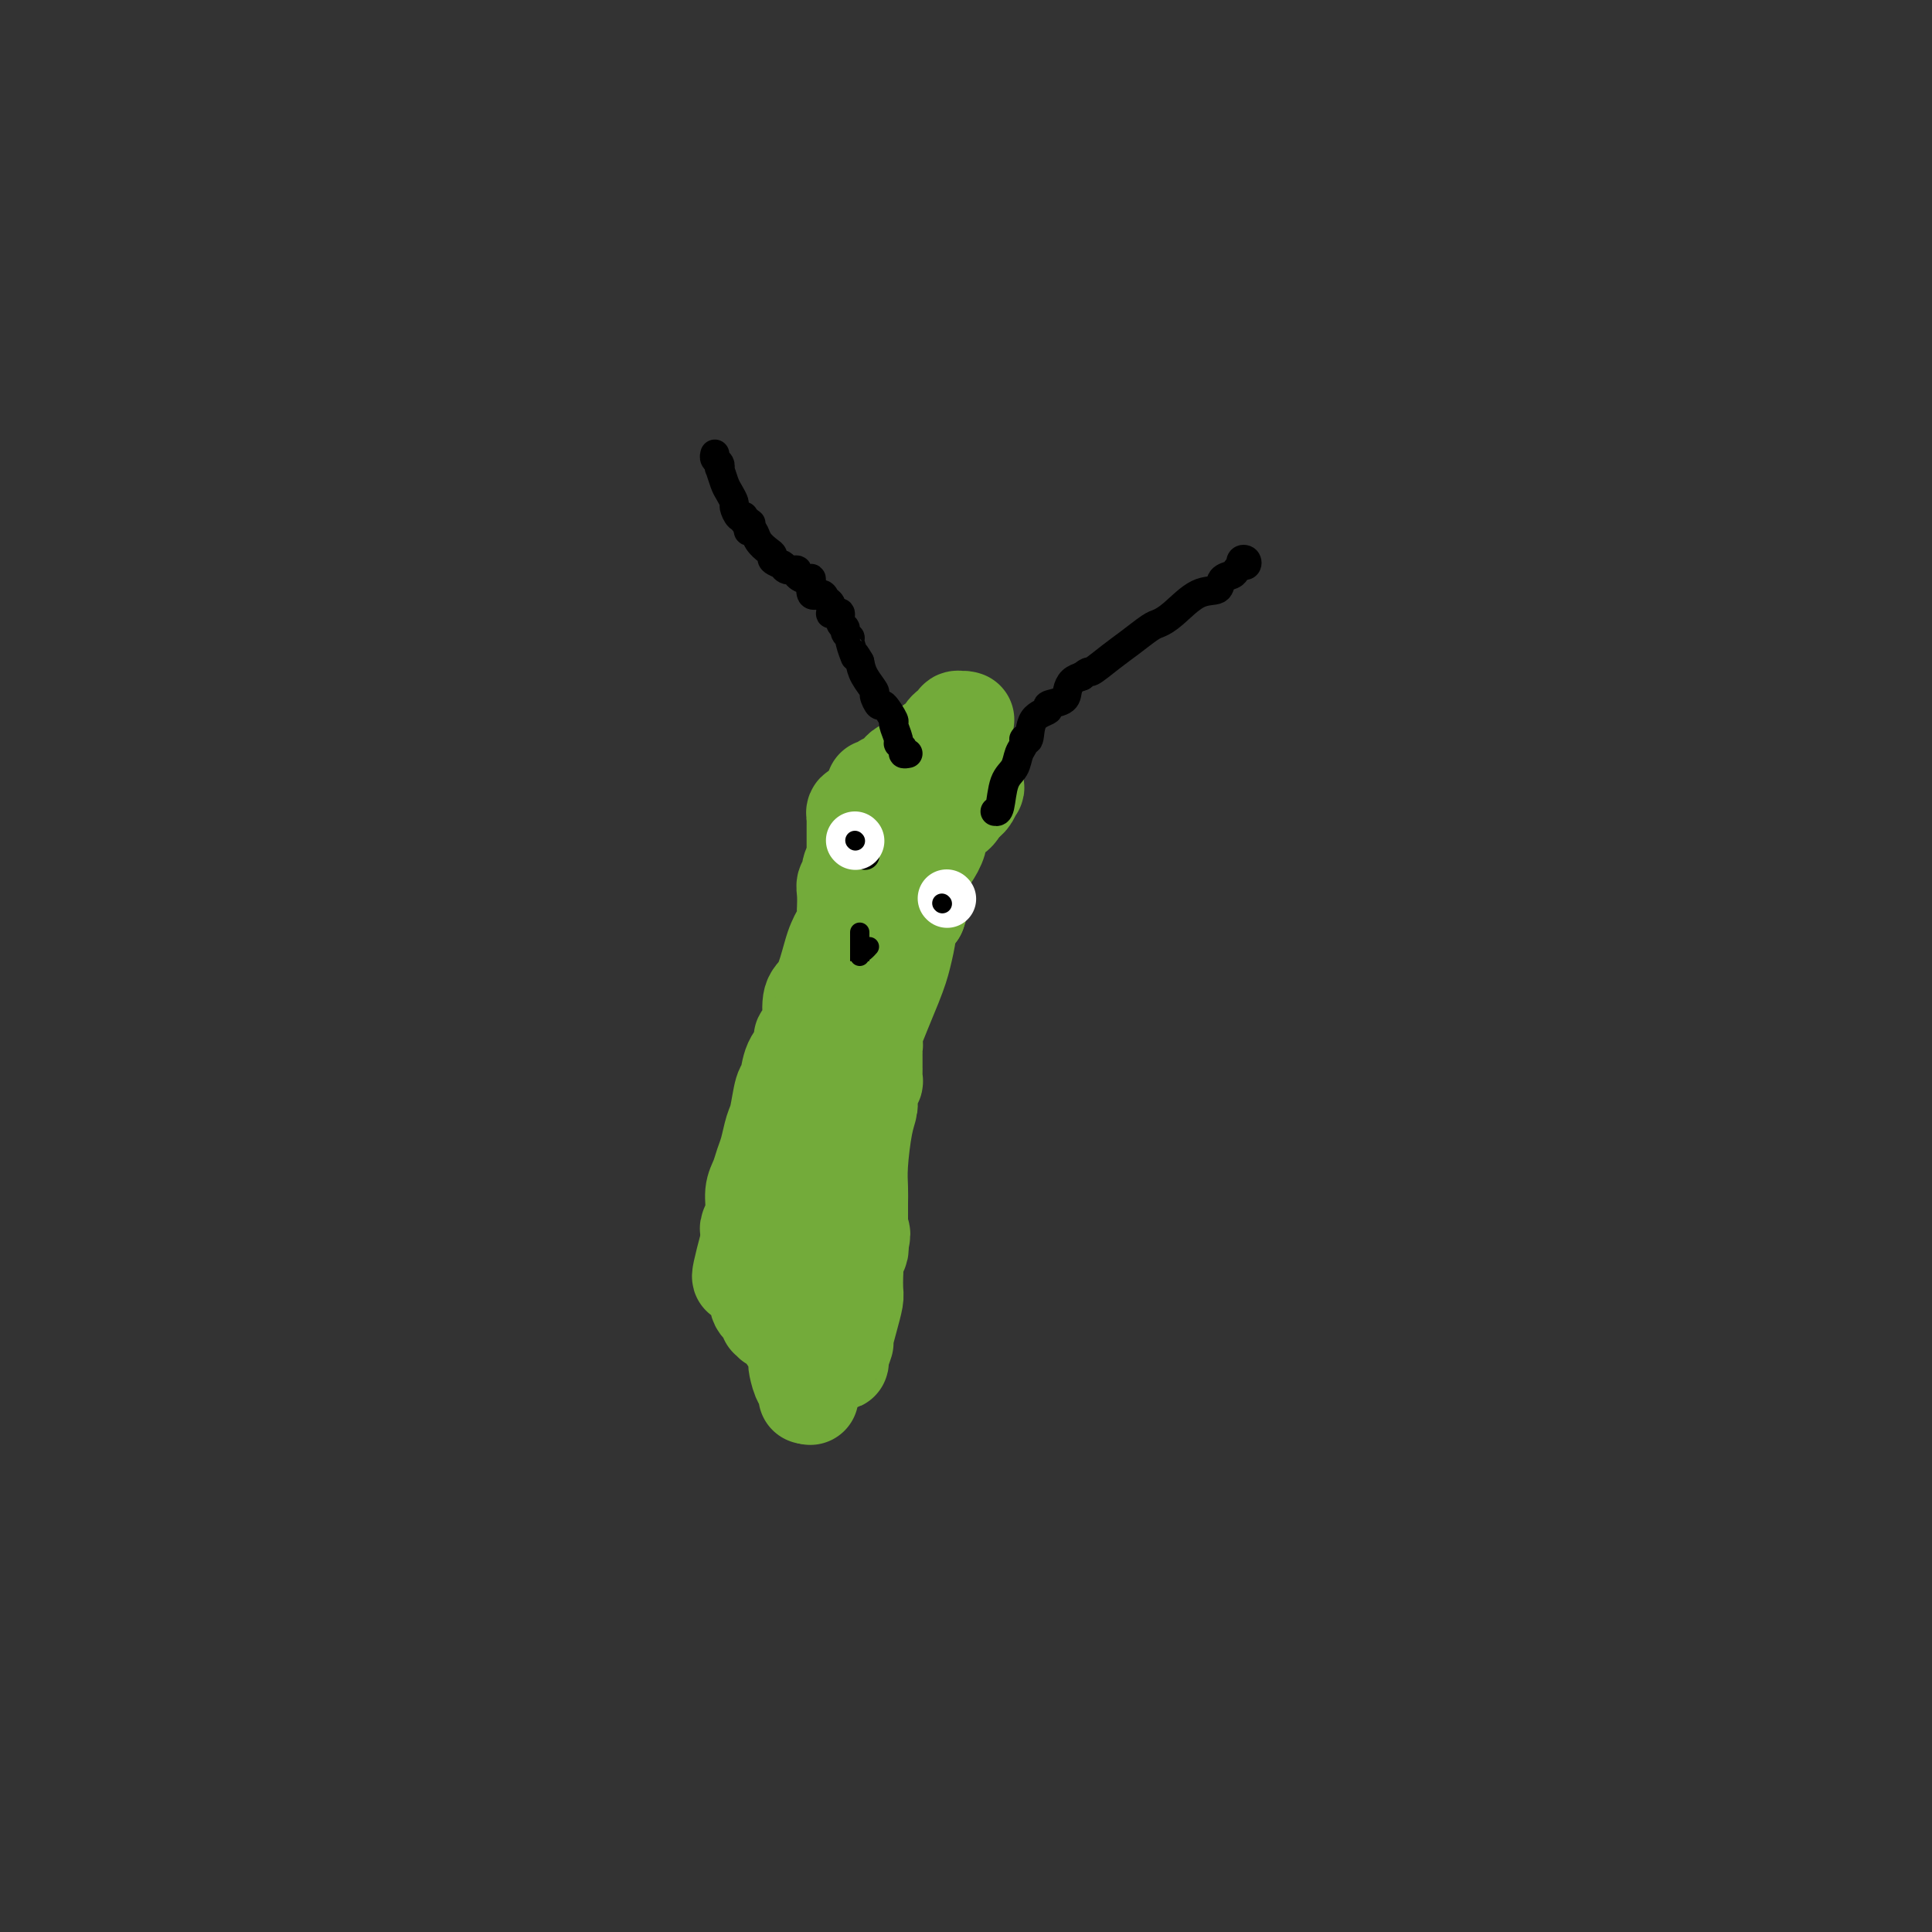 <svg viewBox='0 0 400 400' version='1.1' xmlns='http://www.w3.org/2000/svg' xmlns:xlink='http://www.w3.org/1999/xlink'><rect x="0" y="0" width="400" height="400" fill="#333333" stroke="none"/><g fill='none' stroke='#73AB3A' stroke-width='20' stroke-linecap='round' stroke-linejoin='round'><path d='M168,279c0.000,-0.293 0.000,-0.587 0,-1c0.000,-0.413 0.000,-0.946 0,-1c0.000,-0.054 0.000,0.370 0,0c-0.000,-0.370 0.000,-1.534 0,-3c0.000,-1.466 0.000,-3.233 0,-5'/><path d='M168,269c-0.033,-2.103 -0.114,-2.361 0,-3c0.114,-0.639 0.423,-1.659 0,-3c-0.423,-1.341 -1.577,-3.003 -2,-4c-0.423,-0.997 -0.113,-1.328 0,-2c0.113,-0.672 0.030,-1.686 0,-2c-0.030,-0.314 -0.008,0.071 0,0c0.008,-0.071 0.003,-0.597 0,-1c-0.003,-0.403 -0.005,-0.683 0,-1c0.005,-0.317 0.015,-0.673 0,-1c-0.015,-0.327 -0.057,-0.627 0,-1c0.057,-0.373 0.211,-0.818 0,-2c-0.211,-1.182 -0.789,-3.100 -1,-5c-0.211,-1.900 -0.057,-3.784 0,-5c0.057,-1.216 0.015,-1.766 0,-3c-0.015,-1.234 -0.004,-3.152 0,-4c0.004,-0.848 0.001,-0.626 0,-1c-0.001,-0.374 -0.000,-1.343 0,-2c0.000,-0.657 0.000,-1.003 0,-1c-0.000,0.003 -0.000,0.355 0,0c0.000,-0.355 0.000,-1.418 0,-2c-0.000,-0.582 -0.001,-0.685 0,-1c0.001,-0.315 0.003,-0.843 0,-1c-0.003,-0.157 -0.011,0.055 0,0c0.011,-0.055 0.040,-0.379 0,-1c-0.040,-0.621 -0.151,-1.539 0,-2c0.151,-0.461 0.562,-0.466 1,-1c0.438,-0.534 0.902,-1.596 1,-2c0.098,-0.404 -0.170,-0.150 0,0c0.170,0.150 0.776,0.194 1,0c0.224,-0.194 0.064,-0.627 0,-1c-0.064,-0.373 -0.032,-0.687 0,-1'/><path d='M168,216c0.447,-4.557 0.065,-1.948 0,-1c-0.065,0.948 0.185,0.235 0,0c-0.185,-0.235 -0.807,0.008 0,-1c0.807,-1.008 3.043,-3.265 4,-5c0.957,-1.735 0.634,-2.946 1,-4c0.366,-1.054 1.422,-1.950 2,-3c0.578,-1.050 0.677,-2.252 1,-3c0.323,-0.748 0.871,-1.042 1,-1c0.129,0.042 -0.162,0.418 0,0c0.162,-0.418 0.775,-1.631 1,-2c0.225,-0.369 0.060,0.107 0,0c-0.060,-0.107 -0.016,-0.798 0,-1c0.016,-0.202 0.004,0.086 0,0c-0.004,-0.086 -0.001,-0.544 0,-1c0.001,-0.456 0.000,-0.910 0,-1c-0.000,-0.090 -0.000,0.183 0,0c0.000,-0.183 0.000,-0.823 0,-1c-0.000,-0.177 -0.000,0.110 0,0c0.000,-0.110 0.000,-0.617 0,-1c-0.000,-0.383 -0.000,-0.642 0,-1c0.000,-0.358 0.000,-0.817 0,-1c-0.000,-0.183 -0.000,-0.092 0,0'/><path d='M178,189c1.547,-4.129 0.415,-0.952 0,0c-0.415,0.952 -0.111,-0.319 0,-1c0.111,-0.681 0.030,-0.770 0,-1c-0.030,-0.230 -0.008,-0.600 0,-1c0.008,-0.400 0.002,-0.829 0,-1c-0.002,-0.171 -0.001,-0.085 0,0c0.001,0.085 0.000,0.167 0,0c-0.000,-0.167 -0.000,-0.583 0,-1c0.000,-0.417 0.000,-0.833 0,-1c-0.000,-0.167 -0.000,-0.083 0,0'/><path d='M186,185c0.000,0.027 0.000,0.054 0,0c-0.000,-0.054 -0.000,-0.188 0,0c0.000,0.188 0.001,0.697 0,1c-0.001,0.303 -0.004,0.398 0,1c0.004,0.602 0.015,1.711 0,2c-0.015,0.289 -0.056,-0.243 0,0c0.056,0.243 0.208,1.259 0,2c-0.208,0.741 -0.777,1.206 -1,2c-0.223,0.794 -0.101,1.917 0,3c0.101,1.083 0.182,2.125 0,3c-0.182,0.875 -0.626,1.582 -1,2c-0.374,0.418 -0.678,0.548 -1,1c-0.322,0.452 -0.661,1.226 -1,2'/><path d='M182,204c-0.555,3.412 0.058,2.443 0,3c-0.058,0.557 -0.786,2.639 -1,4c-0.214,1.361 0.086,2.000 0,3c-0.086,1.000 -0.558,2.361 -1,3c-0.442,0.639 -0.854,0.557 -1,1c-0.146,0.443 -0.025,1.411 0,2c0.025,0.589 -0.046,0.799 0,1c0.046,0.201 0.209,0.391 0,1c-0.209,0.609 -0.790,1.635 -1,2c-0.210,0.365 -0.050,0.069 0,0c0.050,-0.069 -0.011,0.090 0,0c0.011,-0.090 0.095,-0.430 0,0c-0.095,0.430 -0.368,1.630 -1,3c-0.632,1.370 -1.622,2.911 -2,4c-0.378,1.089 -0.144,1.727 0,2c0.144,0.273 0.196,0.180 0,1c-0.196,0.820 -0.641,2.552 -1,3c-0.359,0.448 -0.631,-0.387 -1,0c-0.369,0.387 -0.834,1.995 -1,3c-0.166,1.005 -0.034,1.408 0,2c0.034,0.592 -0.030,1.372 0,3c0.030,1.628 0.153,4.102 0,5c-0.153,0.898 -0.581,0.220 -1,1c-0.419,0.780 -0.830,3.019 -1,4c-0.170,0.981 -0.098,0.703 0,1c0.098,0.297 0.222,1.168 0,2c-0.222,0.832 -0.792,1.623 -1,2c-0.208,0.377 -0.056,0.338 0,1c0.056,0.662 0.015,2.024 0,3c-0.015,0.976 -0.004,1.564 0,2c0.004,0.436 0.002,0.718 0,1'/><path d='M169,267c-0.468,4.360 -0.139,1.760 0,1c0.139,-0.760 0.089,0.321 0,1c-0.089,0.679 -0.216,0.955 0,1c0.216,0.045 0.775,-0.140 1,0c0.225,0.140 0.117,0.604 0,1c-0.117,0.396 -0.241,0.722 0,1c0.241,0.278 0.849,0.507 1,1c0.151,0.493 -0.156,1.249 0,2c0.156,0.751 0.774,1.497 1,2c0.226,0.503 0.061,0.762 0,1c-0.061,0.238 -0.017,0.456 0,1c0.017,0.544 0.007,1.414 0,2c-0.007,0.586 -0.012,0.889 0,1c0.012,0.111 0.041,0.029 0,0c-0.041,-0.029 -0.151,-0.005 0,0c0.151,0.005 0.561,-0.010 1,0c0.439,0.010 0.905,0.044 1,0c0.095,-0.044 -0.181,-0.165 0,-1c0.181,-0.835 0.819,-2.382 1,-3c0.181,-0.618 -0.095,-0.306 0,-1c0.095,-0.694 0.562,-2.395 1,-4c0.438,-1.605 0.849,-3.115 1,-4c0.151,-0.885 0.044,-1.144 0,-2c-0.044,-0.856 -0.026,-2.310 0,-3c0.026,-0.690 0.058,-0.618 0,-1c-0.058,-0.382 -0.208,-1.218 0,-2c0.208,-0.782 0.774,-1.509 1,-2c0.226,-0.491 0.113,-0.745 0,-1'/><path d='M178,258c0.928,-3.963 0.249,-2.371 0,-2c-0.249,0.371 -0.067,-0.479 0,-1c0.067,-0.521 0.018,-0.713 0,-1c-0.018,-0.287 -0.005,-0.671 0,-1c0.005,-0.329 0.001,-0.604 0,-1c-0.001,-0.396 -0.001,-0.913 0,-1c0.001,-0.087 0.003,0.255 0,0c-0.003,-0.255 -0.011,-1.108 0,-2c0.011,-0.892 0.040,-1.823 0,-3c-0.040,-1.177 -0.151,-2.600 0,-5c0.151,-2.400 0.562,-5.776 1,-8c0.438,-2.224 0.902,-3.296 1,-4c0.098,-0.704 -0.170,-1.040 0,-2c0.170,-0.960 0.778,-2.544 1,-3c0.222,-0.456 0.060,0.214 0,0c-0.060,-0.214 -0.016,-1.314 0,-2c0.016,-0.686 0.004,-0.958 0,-1c-0.004,-0.042 -0.001,0.147 0,0c0.001,-0.147 0.000,-0.631 0,-1c-0.000,-0.369 0.001,-0.625 0,-1c-0.001,-0.375 -0.004,-0.870 0,-1c0.004,-0.130 0.014,0.104 0,0c-0.014,-0.104 -0.054,-0.546 0,-1c0.054,-0.454 0.200,-0.920 0,-1c-0.200,-0.080 -0.748,0.224 0,-2c0.748,-2.224 2.792,-6.977 4,-10c1.208,-3.023 1.581,-4.316 2,-6c0.419,-1.684 0.886,-3.761 1,-5c0.114,-1.239 -0.123,-1.641 0,-2c0.123,-0.359 0.607,-0.674 1,-1c0.393,-0.326 0.697,-0.663 1,-1'/><path d='M190,189c1.392,-4.045 0.373,-1.659 0,-1c-0.373,0.659 -0.100,-0.411 0,-1c0.100,-0.589 0.027,-0.697 0,-1c-0.027,-0.303 -0.007,-0.802 0,-1c0.007,-0.198 0.003,-0.096 0,0c-0.003,0.096 -0.005,0.184 0,0c0.005,-0.184 0.016,-0.642 0,-1c-0.016,-0.358 -0.060,-0.616 0,-1c0.060,-0.384 0.222,-0.892 0,-1c-0.222,-0.108 -0.830,0.186 0,-1c0.830,-1.186 3.098,-3.850 4,-6c0.902,-2.150 0.437,-3.785 1,-6c0.563,-2.215 2.154,-5.009 3,-6c0.846,-0.991 0.948,-0.178 1,0c0.052,0.178 0.053,-0.278 0,-1c-0.053,-0.722 -0.159,-1.710 0,-2c0.159,-0.290 0.582,0.119 1,0c0.418,-0.119 0.830,-0.764 1,-1c0.170,-0.236 0.098,-0.063 0,0c-0.098,0.063 -0.223,0.015 0,0c0.223,-0.015 0.793,0.005 1,0c0.207,-0.005 0.053,-0.033 0,0c-0.053,0.033 -0.003,0.127 0,1c0.003,0.873 -0.041,2.524 0,3c0.041,0.476 0.166,-0.223 0,0c-0.166,0.223 -0.621,1.368 -1,2c-0.379,0.632 -0.680,0.752 -1,1c-0.320,0.248 -0.660,0.624 -1,1'/><path d='M199,167c-0.817,1.647 -1.358,1.764 -2,2c-0.642,0.236 -1.383,0.591 -2,1c-0.617,0.409 -1.110,0.871 -2,1c-0.890,0.129 -2.178,-0.074 -3,0c-0.822,0.074 -1.179,0.426 -2,0c-0.821,-0.426 -2.105,-1.631 -3,-2c-0.895,-0.369 -1.402,0.098 -2,0c-0.598,-0.098 -1.288,-0.759 -2,-1c-0.712,-0.241 -1.445,-0.061 -2,0c-0.555,0.061 -0.933,0.001 -1,0c-0.067,-0.001 0.178,0.055 0,0c-0.178,-0.055 -0.780,-0.221 -1,0c-0.220,0.221 -0.059,0.829 0,1c0.059,0.171 0.016,-0.095 0,0c-0.016,0.095 -0.004,0.550 0,1c0.004,0.450 0.001,0.894 0,1c-0.001,0.106 -0.000,-0.127 0,0c0.000,0.127 0.000,0.612 0,1c-0.000,0.388 -0.000,0.679 0,1c0.000,0.321 0.000,0.674 0,1c-0.000,0.326 -0.000,0.626 0,1c0.000,0.374 0.000,0.821 0,1c-0.000,0.179 -0.000,0.089 0,0c0.000,-0.089 0.000,-0.179 0,0c-0.000,0.179 -0.000,0.625 0,1c0.000,0.375 0.000,0.679 0,1c-0.000,0.321 -0.000,0.661 0,1'/><path d='M177,179c-0.090,1.671 0.186,0.347 0,0c-0.186,-0.347 -0.834,0.282 -1,1c-0.166,0.718 0.152,1.525 0,2c-0.152,0.475 -0.772,0.616 -1,1c-0.228,0.384 -0.064,1.009 0,2c0.064,0.991 0.028,2.349 0,3c-0.028,0.651 -0.048,0.597 0,1c0.048,0.403 0.165,1.263 0,2c-0.165,0.737 -0.612,1.350 -1,2c-0.388,0.650 -0.717,1.338 -1,2c-0.283,0.662 -0.520,1.300 -1,3c-0.480,1.700 -1.203,4.462 -2,6c-0.797,1.538 -1.668,1.850 -2,3c-0.332,1.150 -0.126,3.137 0,4c0.126,0.863 0.171,0.603 0,1c-0.171,0.397 -0.556,1.451 -1,2c-0.444,0.549 -0.945,0.591 -1,1c-0.055,0.409 0.336,1.184 0,2c-0.336,0.816 -1.399,1.673 -2,3c-0.601,1.327 -0.738,3.125 -1,4c-0.262,0.875 -0.648,0.828 -1,2c-0.352,1.172 -0.671,3.563 -1,5c-0.329,1.437 -0.666,1.920 -1,3c-0.334,1.080 -0.663,2.757 -1,4c-0.337,1.243 -0.683,2.053 -1,3c-0.317,0.947 -0.607,2.032 -1,3c-0.393,0.968 -0.890,1.820 -1,3c-0.110,1.180 0.166,2.687 0,4c-0.166,1.313 -0.776,2.430 -1,3c-0.224,0.570 -0.064,0.591 0,1c0.064,0.409 0.032,1.204 0,2'/><path d='M155,257c-3.403,12.732 -0.909,5.562 0,3c0.909,-2.562 0.234,-0.516 0,1c-0.234,1.516 -0.026,2.503 0,3c0.026,0.497 -0.129,0.504 0,1c0.129,0.496 0.542,1.482 1,2c0.458,0.518 0.960,0.570 1,1c0.040,0.430 -0.382,1.239 0,2c0.382,0.761 1.570,1.476 2,2c0.430,0.524 0.104,0.858 0,1c-0.104,0.142 0.015,0.091 0,0c-0.015,-0.091 -0.163,-0.221 0,0c0.163,0.221 0.636,0.794 1,1c0.364,0.206 0.620,0.044 1,0c0.380,-0.044 0.886,0.030 1,0c0.114,-0.030 -0.163,-0.165 0,0c0.163,0.165 0.765,0.629 1,1c0.235,0.371 0.102,0.649 0,1c-0.102,0.351 -0.172,0.774 0,1c0.172,0.226 0.585,0.254 1,1c0.415,0.746 0.833,2.209 1,3c0.167,0.791 0.083,0.909 0,1c-0.083,0.091 -0.166,0.157 0,1c0.166,0.843 0.580,2.465 1,3c0.420,0.535 0.844,-0.017 1,0c0.156,0.017 0.042,0.602 0,1c-0.042,0.398 -0.011,0.607 0,1c0.011,0.393 0.003,0.969 0,1c-0.003,0.031 -0.002,-0.485 0,-1'/><path d='M167,288c1.543,2.612 0.399,0.140 0,-1c-0.399,-1.140 -0.054,-0.950 0,-1c0.054,-0.050 -0.181,-0.341 0,-1c0.181,-0.659 0.780,-1.684 1,-2c0.220,-0.316 0.062,0.079 0,0c-0.062,-0.079 -0.027,-0.631 0,-1c0.027,-0.369 0.046,-0.555 0,-1c-0.046,-0.445 -0.157,-1.151 0,-2c0.157,-0.849 0.582,-1.842 1,-2c0.418,-0.158 0.830,0.520 1,0c0.170,-0.520 0.098,-2.237 0,-3c-0.098,-0.763 -0.222,-0.572 0,-1c0.222,-0.428 0.792,-1.475 1,-2c0.208,-0.525 0.056,-0.527 0,-1c-0.056,-0.473 -0.015,-1.416 0,-2c0.015,-0.584 0.004,-0.808 0,-1c-0.004,-0.192 -0.001,-0.353 0,-1c0.001,-0.647 0.001,-1.781 0,-2c-0.001,-0.219 -0.001,0.478 0,0c0.001,-0.478 0.004,-2.130 0,-3c-0.004,-0.870 -0.013,-0.956 0,-1c0.013,-0.044 0.050,-0.045 0,-1c-0.050,-0.955 -0.186,-2.863 0,-4c0.186,-1.137 0.695,-1.501 1,-3c0.305,-1.499 0.406,-4.131 1,-6c0.594,-1.869 1.679,-2.974 2,-4c0.321,-1.026 -0.124,-1.974 0,-3c0.124,-1.026 0.817,-2.131 1,-3c0.183,-0.869 -0.143,-1.503 0,-2c0.143,-0.497 0.755,-0.856 1,-1c0.245,-0.144 0.122,-0.072 0,0'/><path d='M177,233c1.547,-8.665 0.414,-2.828 0,-1c-0.414,1.828 -0.110,-0.351 0,-1c0.110,-0.649 0.027,0.234 0,0c-0.027,-0.234 0.003,-1.584 0,-2c-0.003,-0.416 -0.039,0.102 0,-1c0.039,-1.102 0.154,-3.824 1,-7c0.846,-3.176 2.423,-6.805 3,-9c0.577,-2.195 0.155,-2.955 0,-4c-0.155,-1.045 -0.042,-2.376 0,-3c0.042,-0.624 0.013,-0.540 0,-1c-0.013,-0.460 -0.011,-1.463 0,-2c0.011,-0.537 0.030,-0.609 0,-1c-0.030,-0.391 -0.109,-1.102 0,-2c0.109,-0.898 0.407,-1.984 1,-3c0.593,-1.016 1.482,-1.962 2,-4c0.518,-2.038 0.664,-5.167 1,-7c0.336,-1.833 0.860,-2.371 1,-3c0.140,-0.629 -0.106,-1.348 0,-2c0.106,-0.652 0.564,-1.235 1,-2c0.436,-0.765 0.849,-1.710 1,-2c0.151,-0.290 0.041,0.076 0,0c-0.041,-0.076 -0.011,-0.594 0,-1c0.011,-0.406 0.003,-0.700 0,-1c-0.003,-0.300 -0.002,-0.604 0,-1c0.002,-0.396 0.003,-0.882 0,-1c-0.003,-0.118 -0.011,0.133 0,0c0.011,-0.133 0.041,-0.651 0,-1c-0.041,-0.349 -0.155,-0.528 0,-1c0.155,-0.472 0.577,-1.236 1,-2'/><path d='M189,168c2.003,-10.814 1.010,-5.348 1,-4c-0.010,1.348 0.963,-1.422 2,-4c1.037,-2.578 2.138,-4.964 3,-6c0.862,-1.036 1.484,-0.722 2,-1c0.516,-0.278 0.927,-1.146 1,-2c0.073,-0.854 -0.190,-1.693 0,-2c0.190,-0.307 0.833,-0.083 1,0c0.167,0.083 -0.142,0.026 0,0c0.142,-0.026 0.733,-0.022 1,0c0.267,0.022 0.209,0.060 0,0c-0.209,-0.060 -0.568,-0.219 -1,0c-0.432,0.219 -0.937,0.814 -1,1c-0.063,0.186 0.316,-0.038 0,0c-0.316,0.038 -1.327,0.339 -2,1c-0.673,0.661 -1.007,1.683 -1,2c0.007,0.317 0.357,-0.070 0,0c-0.357,0.070 -1.419,0.596 -2,1c-0.581,0.404 -0.682,0.686 -1,1c-0.318,0.314 -0.855,0.662 -1,1c-0.145,0.338 0.101,0.668 0,1c-0.101,0.332 -0.551,0.666 -1,1'/><path d='M190,158c-1.725,1.615 -1.037,1.154 -1,1c0.037,-0.154 -0.578,0.001 -1,0c-0.422,-0.001 -0.653,-0.158 -1,0c-0.347,0.158 -0.810,0.631 -1,1c-0.190,0.369 -0.106,0.635 0,1c0.106,0.365 0.236,0.829 0,1c-0.236,0.171 -0.836,0.050 -1,0c-0.164,-0.050 0.110,-0.027 0,0c-0.110,0.027 -0.604,0.060 -1,0c-0.396,-0.060 -0.695,-0.212 -1,0c-0.305,0.212 -0.618,0.789 -1,1c-0.382,0.211 -0.834,0.057 -1,0c-0.166,-0.057 -0.044,-0.015 0,0c0.044,0.015 0.012,0.004 0,0c-0.012,-0.004 -0.003,-0.001 0,0c0.003,0.001 0.002,0.001 0,0'/></g>
<g fill='none' stroke='#000000' stroke-width='6' stroke-linecap='round' stroke-linejoin='round'><path d='M206,168c0.364,0.073 0.729,0.147 1,-1c0.271,-1.147 0.450,-3.513 1,-5c0.550,-1.487 1.472,-2.094 2,-3c0.528,-0.906 0.664,-2.113 1,-3c0.336,-0.887 0.873,-1.456 1,-2c0.127,-0.544 -0.155,-1.063 0,-1c0.155,0.063 0.745,0.708 1,0c0.255,-0.708 0.173,-2.770 1,-4c0.827,-1.230 2.564,-1.629 3,-2c0.436,-0.371 -0.427,-0.716 0,-1c0.427,-0.284 2.145,-0.509 3,-1c0.855,-0.491 0.845,-1.248 1,-2c0.155,-0.752 0.473,-1.501 1,-2c0.527,-0.499 1.264,-0.750 2,-1'/><path d='M224,140c1.807,-1.473 1.323,-0.657 2,-1c0.677,-0.343 2.514,-1.847 4,-3c1.486,-1.153 2.620,-1.956 4,-3c1.380,-1.044 3.008,-2.331 4,-3c0.992,-0.669 1.350,-0.722 2,-1c0.650,-0.278 1.593,-0.781 3,-2c1.407,-1.219 3.280,-3.152 5,-4c1.720,-0.848 3.288,-0.609 4,-1c0.712,-0.391 0.569,-1.410 1,-2c0.431,-0.590 1.435,-0.750 2,-1c0.565,-0.250 0.691,-0.590 1,-1c0.309,-0.410 0.802,-0.891 1,-1c0.198,-0.109 0.102,0.153 0,0c-0.102,-0.153 -0.210,-0.721 0,-1c0.210,-0.279 0.737,-0.271 1,0c0.263,0.271 0.263,0.804 0,1c-0.263,0.196 -0.789,0.056 -1,0c-0.211,-0.056 -0.105,-0.028 0,0'/><path d='M188,156c-0.455,0.085 -0.911,0.169 -1,0c-0.089,-0.169 0.188,-0.592 0,-1c-0.188,-0.408 -0.842,-0.801 -1,-1c-0.158,-0.199 0.179,-0.205 0,-1c-0.179,-0.795 -0.875,-2.378 -1,-3c-0.125,-0.622 0.322,-0.284 0,-1c-0.322,-0.716 -1.414,-2.488 -2,-3c-0.586,-0.512 -0.668,0.236 -1,0c-0.332,-0.236 -0.914,-1.455 -1,-2c-0.086,-0.545 0.323,-0.416 0,-1c-0.323,-0.584 -1.378,-1.881 -2,-3c-0.622,-1.119 -0.811,-2.059 -1,-3'/><path d='M178,137c-1.708,-2.997 -0.978,-0.988 -1,-1c-0.022,-0.012 -0.794,-2.043 -1,-3c-0.206,-0.957 0.156,-0.838 0,-1c-0.156,-0.162 -0.829,-0.604 -1,-1c-0.171,-0.396 0.161,-0.748 0,-1c-0.161,-0.252 -0.814,-0.406 -1,-1c-0.186,-0.594 0.094,-1.627 0,-2c-0.094,-0.373 -0.561,-0.085 -1,0c-0.439,0.085 -0.849,-0.033 -1,0c-0.151,0.033 -0.044,0.217 0,0c0.044,-0.217 0.024,-0.833 0,-1c-0.024,-0.167 -0.053,0.116 0,0c0.053,-0.116 0.186,-0.631 0,-1c-0.186,-0.369 -0.693,-0.592 -1,-1c-0.307,-0.408 -0.416,-1.002 -1,-1c-0.584,0.002 -1.643,0.599 -2,0c-0.357,-0.599 -0.011,-2.394 0,-3c0.011,-0.606 -0.312,-0.022 -1,0c-0.688,0.022 -1.740,-0.516 -2,-1c-0.260,-0.484 0.272,-0.914 0,-1c-0.272,-0.086 -1.349,0.170 -2,0c-0.651,-0.170 -0.878,-0.767 -1,-1c-0.122,-0.233 -0.140,-0.103 0,0c0.140,0.103 0.437,0.180 0,0c-0.437,-0.180 -1.608,-0.616 -2,-1c-0.392,-0.384 -0.004,-0.715 0,-1c0.004,-0.285 -0.378,-0.524 -1,-1c-0.622,-0.476 -1.486,-1.189 -2,-2c-0.514,-0.811 -0.677,-1.718 -1,-2c-0.323,-0.282 -0.807,0.062 -1,0c-0.193,-0.062 -0.097,-0.531 0,-1'/><path d='M155,109c-2.956,-3.027 -0.847,-1.594 0,-1c0.847,0.594 0.433,0.348 0,0c-0.433,-0.348 -0.886,-0.799 -1,-1c-0.114,-0.201 0.110,-0.151 0,0c-0.110,0.151 -0.554,0.404 -1,0c-0.446,-0.404 -0.894,-1.465 -1,-2c-0.106,-0.535 0.129,-0.545 0,-1c-0.129,-0.455 -0.622,-1.354 -1,-2c-0.378,-0.646 -0.641,-1.037 -1,-2c-0.359,-0.963 -0.814,-2.496 -1,-3c-0.186,-0.504 -0.102,0.022 0,0c0.102,-0.022 0.223,-0.594 0,-1c-0.223,-0.406 -0.791,-0.648 -1,-1c-0.209,-0.352 -0.060,-0.815 0,-1c0.060,-0.185 0.030,-0.093 0,0'/><path d='M179,177c0.000,0.000 0.100,0.100 0.1,0.1'/><path d='M196,185c0.000,0.000 0.100,0.100 0.1,0.1'/></g>
<g fill='none' stroke='#FFFFFF' stroke-width='12' stroke-linecap='round' stroke-linejoin='round'><path d='M196,186c0.000,0.000 0.100,0.100 0.1,0.1'/><path d='M177,174c0.000,0.000 0.100,0.100 0.1,0.1'/></g>
<g fill='none' stroke='#000000' stroke-width='4' stroke-linecap='round' stroke-linejoin='round'><path d='M195,187c0.000,0.000 0.100,0.100 0.1,0.1'/><path d='M177,174c0.000,0.000 0.100,0.100 0.1,0.1'/><path d='M178,193c0.000,0.000 0.000,1.000 0,1'/><path d='M178,194c0.000,0.091 0.000,-0.182 0,0c-0.000,0.182 0.000,0.819 0,1c0.000,0.181 0.000,-0.092 0,0c0.000,0.092 0.000,0.551 0,1c0.000,0.449 0.000,0.888 0,1c0.000,0.112 0.000,-0.103 0,0c0.000,0.103 0.000,0.522 0,1c0.000,0.478 0.000,1.013 0,1c0.000,-0.013 0.000,-0.575 0,-1c0.000,-0.425 0.000,-0.712 0,-1'/><path d='M178,197c0.167,0.524 0.583,0.333 1,0c0.417,-0.333 0.833,-0.810 1,-1c0.167,-0.190 0.083,-0.095 0,0'/></g>
</svg>